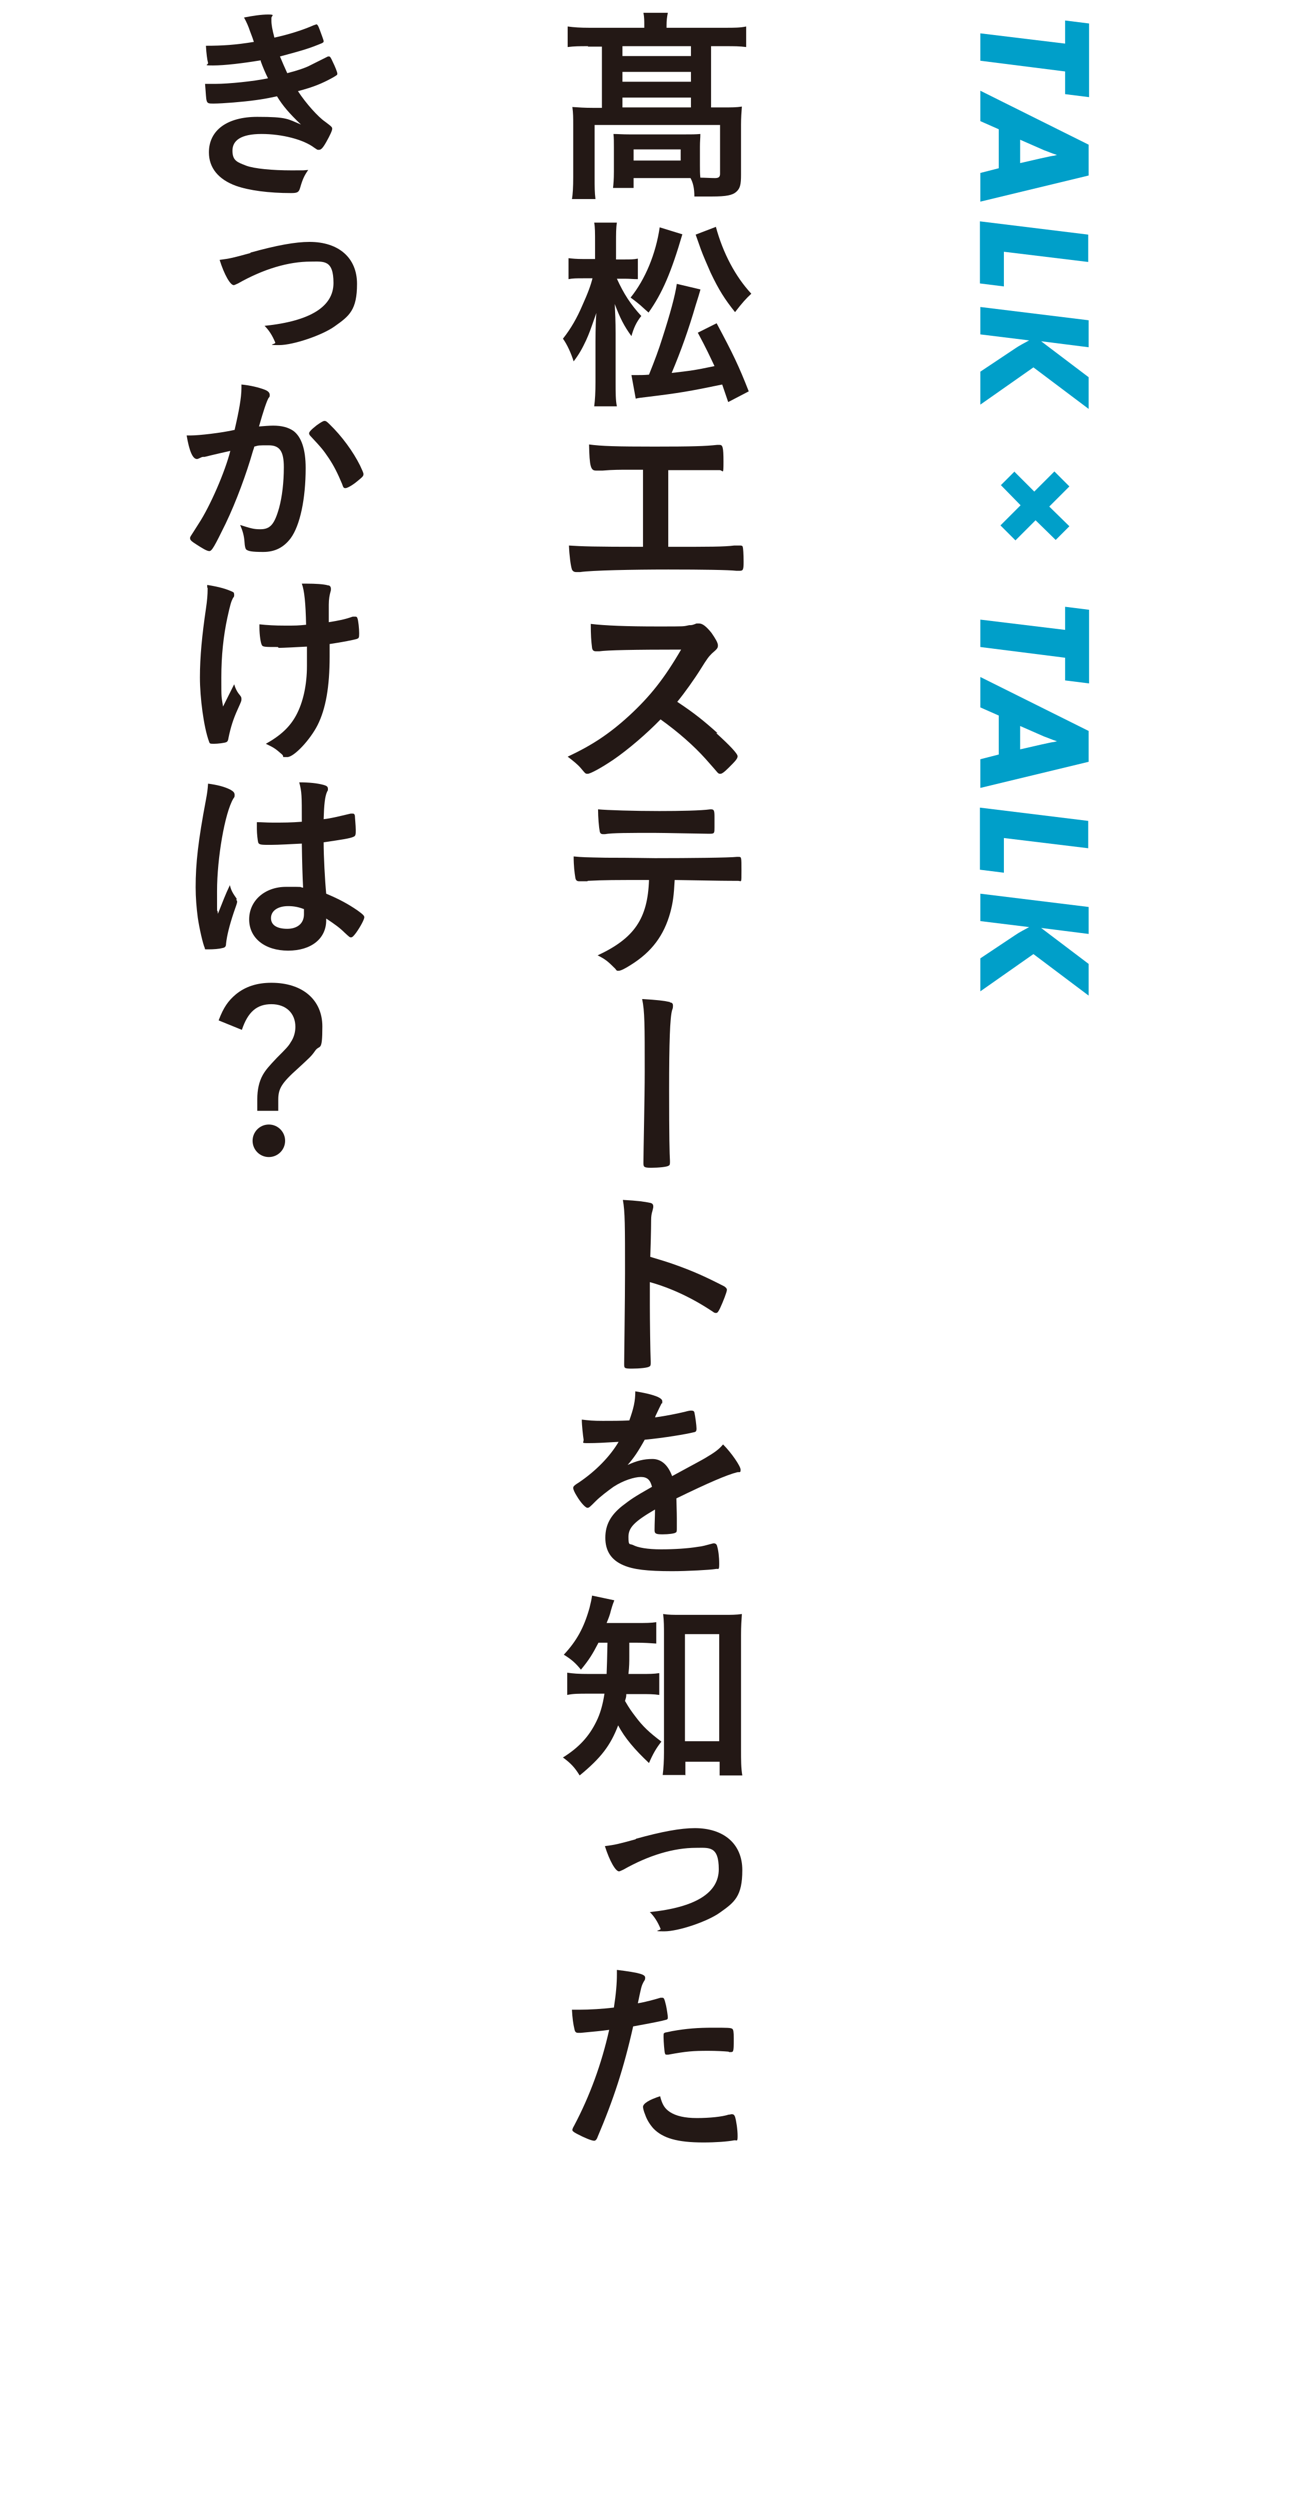 <?xml version="1.0" encoding="UTF-8"?>
<svg id="_レイヤー_1" data-name="レイヤー_1" xmlns="http://www.w3.org/2000/svg" width="106.2mm" height="205.9mm" version="1.1" viewBox="0 0 301.1 583.6">
  <!-- Generator: Adobe Illustrator 29.2.1, SVG Export Plug-In . SVG Version: 2.1.0 Build 116)  -->
  <defs>
    <style>
      .st0 {
        isolation: isolate;
      }

      .st1 {
        fill: #231815;
      }

      .st2 {
        fill: #009fc9;
      }
    </style>
  </defs>
  <g class="st0">
    <path class="st2" d="M248.8,16.6l-19.8-2.5v-6.4l19.8,2.4v-5.4l5.6.7v17.2l-5.6-.7v-5.4Z"/>
    <path class="st2" d="M233.3,30.1l-4.3-1.9v-7.1l25.3,12.6v7.2l-25.3,6.1v-6.7l4.3-1.1v-9ZM238.3,32.5v5.5l4.8-1.1c1.9-.4,2.2-.5,2.9-.6.2,0,.5-.1.9-.2-1.3-.4-2.1-.8-3-1.1l-5.7-2.5Z"/>
    <path class="st2" d="M254.3,61.1l-19.8-2.4v8.1l-5.6-.7v-14.5l25.3,3.1v6.4Z"/>
    <path class="st2" d="M254.3,81l-11.1-1.4,11.1,8.4v7.4l-12.9-9.7-12.4,8.7v-7.7l8.1-5.4c1-.7,2.4-1.4,3.3-1.9l-11.4-1.4v-6.4l25.3,3.1v6.4Z"/>
    <path class="st2" d="M237,110.1l4.6,4.6,4.7-4.7,3.5,3.5-4.7,4.7,4.7,4.6-3.2,3.2-4.7-4.6-4.7,4.7-3.5-3.5,4.7-4.7-4.6-4.7,3.2-3.2Z"/>
    <path class="st2" d="M248.8,153.5l-19.8-2.5v-6.4l19.8,2.4v-5.4l5.6.7v17.2l-5.6-.7v-5.4Z"/>
    <path class="st2" d="M233.3,167l-4.3-1.9v-7.1l25.3,12.6v7.2l-25.3,6.1v-6.7l4.3-1.1v-9ZM238.3,169.4v5.5l4.8-1.1c1.9-.4,2.2-.5,2.9-.6.2,0,.5-.1.9-.2-1.3-.4-2.1-.8-3-1.1l-5.7-2.5Z"/>
    <path class="st2" d="M254.3,198l-19.8-2.4v8.1l-5.6-.7v-14.5l25.3,3.1v6.4Z"/>
    <path class="st2" d="M254.3,218l-11.1-1.4,11.1,8.4v7.4l-12.9-9.7-12.4,8.7v-7.7l8.1-5.4c1-.7,2.4-1.4,3.3-1.9l-11.4-1.4v-6.4l25.3,3.1v6.4Z"/>
  </g>
  <g class="st0">
    <g class="st0">
      <path class="st1" d="M137.4,10.7c-2.1,0-3.2,0-4.8.2v-4.8c1.5.2,2.9.3,5,.3h12.9v-.6c0-1,0-1.9-.2-2.9h5.7c-.2,1-.3,1.8-.3,2.9v.6h13.8c2,0,3.4,0,4.8-.3v4.8c-1.6-.2-2.7-.2-4.8-.2h-3.4v14.3h2.6c2.3,0,3.3,0,4.6-.2-.1,1.4-.2,2.6-.2,4.2v11.7c0,2.3-.2,3.2-1.1,4-.9.8-2.3,1.1-5.7,1.1s-1.2,0-2.6,0q-.8,0-1.5,0c0-1.9-.3-3.2-.9-4.3-.9,0-1.3,0-1.6,0h-11.7v2.3h-4.8c.1-.9.2-2,.2-3.8v-5.7c0-1.3,0-2.2-.1-3.1,1,0,2,.1,3.8.1h12.7c1.8,0,2.6,0,3.8-.1,0,1-.1,1.6-.1,3v4.2c0,1.3,0,2.1.1,3,.9,0,2.6.1,3.4.1s1.2-.2,1.2-1v-11.4h-29.3v12.2c0,2.4,0,3.5.2,5.1h-5.5c.2-1,.3-2.9.3-5.1v-12.2c0-1.6,0-2.8-.2-4.2,1.5.1,2.8.2,4.8.2h2.1v-14.3h-3.3ZM161.4,13v-2.3h-16v2.3h16ZM161.4,19v-2.3h-16v2.3h16ZM161.4,25v-2.3h-16v2.3h16ZM148,37.4h11v-2.6h-11v2.6Z"/>
      <path class="st1" d="M144.1,65c1.6,3.5,3.2,6,5.7,8.7-1.2,1.5-1.8,2.9-2.3,4.7-1.7-2.3-2.7-4.3-3.9-7.5.1,2,.2,4.1.2,6.8v11.4c0,2.5,0,4.3.3,5.7h-5.3c.2-1.5.3-3.3.3-5.7v-9.4c0-3.2.1-5.4.2-6.7-1.5,4.3-1.6,4.6-2.4,6.4-.9,1.9-1.6,3.2-2.9,4.9-.6-1.9-1.5-3.9-2.5-5.3,1.9-2.4,3.3-4.9,4.5-7.7,1.4-3.1,2-4.8,2.4-6.4h-2.2c-1.5,0-2.4,0-3.4.2v-4.9c.9.1,1.8.2,3.5.2h2.7v-3.7c0-2.5,0-3.7-.2-4.8h5.3c-.2,1.2-.2,2.6-.2,4.8v3.8h2.1c1.2,0,2.1,0,3-.2v4.8c-1.2,0-1.8-.1-2.9-.1h-1.9ZM159.4,54.6c-2.6,8.9-4.7,13.8-7.9,18.3q-.7-.6-1.9-1.7c-.6-.5-1.2-1-2.3-1.8,3.4-4.2,5.9-10.2,6.8-16.4l5.2,1.6ZM163.6,67.6q-.3,1.1-1.1,3.6c-1.6,5.5-3.4,10.6-5.6,15.8,4.3-.5,5.3-.6,10-1.6-1.1-2.3-1.8-3.9-3.9-7.8l4.4-2.2c3.8,7.1,5.2,10,7.5,15.9l-4.8,2.5c-.7-2.1-.9-2.6-1.4-4.1-7.7,1.6-10.1,2-17.5,2.9-1.6.2-1.9.2-2.7.4l-1-5.5c.4,0,.6,0,1.1,0,.9,0,1.9,0,3-.1,1.4-3.5,2.2-5.6,3.2-8.8,1.7-5.3,2.9-9.6,3.3-12.4l5.5,1.3ZM167.2,52.8c1.7,6.3,4.6,11.7,8.3,15.7-1.2,1.1-2.1,2.1-3.8,4.3-2.4-3-3.8-5.2-5.7-9.2-.7-1.6-1.8-4.1-2.3-5.5q-.9-2.5-1.2-3.4l4.7-1.8Z"/>
      <path class="st1" d="M150.3,109.6c-1.5,0-1.6,0-3.1,0-2.6,0-4,0-6.4.2-1,0-1.4,0-1.6,0-1.2,0-1.5-.9-1.6-6.1,2.9.4,6.5.5,15.3.5s11.9-.1,14.6-.4c.2,0,.4,0,.6,0,.7,0,.9.5.9,3.9s-.1,2-.9,2-.3,0-2.3,0c-.6,0-3.7,0-9.7,0v17.9c9.8,0,13,0,15.4-.3.6,0,1,0,1.1,0h.3c.2,0,.5,0,.6.3.1.3.2,1.7.2,3.5s-.1,2.1-.9,2.1,0,0-.8,0c-1.8-.2-7.7-.3-15.9-.3s-17.9.2-20.6.6c-.5,0-.7,0-.9,0-.5,0-.8-.2-1-.6-.3-.9-.6-3.2-.7-5.6,3,.2,5.8.3,17.3.3v-18Z"/>
      <path class="st1" d="M167.3,171.1c3.1,2.8,5,4.8,5,5.4s-.6,1.2-2.1,2.7c-1.1,1.1-1.6,1.4-1.9,1.4s-.4,0-.7-.3q-.5-.6-2.8-3.2c-2.7-3-6.3-6.2-10.5-9.2-3.2,3.3-7.5,7-11,9.4-2.8,1.9-5.4,3.3-6,3.3s-.5,0-1.7-1.4c-.7-.8-1.8-1.7-3-2.6,5.6-2.6,9.7-5.3,14.3-9.5,5-4.6,8.3-8.8,12.2-15.5q-16.4,0-19.1.4c-.6,0-.7,0-.8,0-.5,0-.8-.2-.9-.8-.2-1.6-.3-3-.3-5.6,3.3.4,8.4.6,15.5.6s5.9,0,7.5-.3c.6,0,.7,0,1.7-.4.2,0,.3,0,.6,0,.8,0,1.7.7,2.9,2.2.9,1.3,1.5,2.3,1.5,2.9s-.1.8-1.4,1.9c-.8.8-1.1,1.2-2.6,3.6-1.5,2.4-3.7,5.5-5.5,7.7,3.8,2.5,6.3,4.5,9.4,7.3Z"/>
      <path class="st1" d="M137.2,205.7c-.5,0-.9,0-1.1,0s-.3,0-.4,0h-.4c-.5,0-.8-.2-.9-.8-.2-1.2-.4-2.8-.4-5,2.1.2,2.6.2,7.5.3,6.4,0,10.2.1,11.5.1,8.1,0,17.5-.1,19.1-.3h.4c.7,0,.7,0,.7,3.2s0,2.4-.8,2.4h-.3c-2.2,0-3.2,0-14.5-.2-.2,3.7-.4,5.2-1,7.5-1.5,5.5-4.4,9.3-9.2,12.3-1.4.9-2.4,1.4-2.9,1.4s-.4,0-.8-.5c-1.7-1.7-2.3-2.2-4.1-3.1,8.6-4,11.7-8.6,12-17.6-7.9,0-10.5,0-14.3.2ZM154.1,189.3c4.7,0,9.7-.1,11.8-.4h.2c.7,0,.8.3.8,1.8v1c0,.3,0,.8,0,1.4,0,1.3,0,1.5-1,1.5h-.6c-1.3,0-10.2-.2-12.4-.2-5.8,0-10,0-11.6.3-.1,0-.3,0-.4,0-.5,0-.7-.2-.8-.6-.2-1-.4-3.3-.4-5.2,2.1.2,8.4.4,14.3.4Z"/>
      <path class="st1" d="M156.5,234c.5,0,.7.3.7.7s0,.6-.2,1.1c-.5,1.7-.7,7.6-.7,18.6s.1,15,.2,16.6v.2c0,.4,0,.8-.3.9-.3.3-2.4.5-4.1.5s-1.8-.2-1.8-1.1v-.2c0-2.3.3-15.3.3-21.1,0-11.1,0-14.1-.6-17,3.6.2,5.1.4,6.5.7Z"/>
      <path class="st1" d="M151.8,304.8c0,3,.1,10.9.2,13.1v.2c0,.4,0,.8-.3.9-.3.3-2.3.5-4.1.5s-1.8-.1-1.8-1.1v-.2c0-1.3.2-15.2.2-21,0-11.1,0-14.3-.5-17.1,3.5.2,5,.4,6.4.7.5.1.7.4.7.8s0,.2-.2,1.1c-.2.6-.3,1.3-.3,2,0,0,0,3-.2,8.7q3.4,1,5.4,1.7c4.8,1.7,7.6,3,11.9,5.2.4.3.6.5.6.8,0,.5-.9,2.8-1.6,4.3-.4.8-.6,1.1-.9,1.1s-.4,0-.8-.3c-4.8-3.2-9.7-5.5-14.7-6.9v5.5Z"/>
      <path class="st1" d="M153,352.4c-4.8,2.8-6.2,4.2-6.2,6.4s.3,1.5,1.1,1.9c1.1.6,3.4,1,6.5,1s6.3-.2,8.7-.6c1-.1,1.6-.3,3.5-.8h.2c.3,0,.6.2.7.6.3,1,.5,2.5.5,4.2s-.2,1-.9,1.2c-1.2.2-6.5.5-10.1.5-5.9,0-9.1-.4-11.4-1.4-2.8-1.2-4.2-3.3-4.2-6.4s1.3-5.3,3.9-7.4c2.1-1.6,2.6-2,7-4.5-.4-1.6-1.1-2.3-2.6-2.3s-4.1.8-6.4,2.3c-1.4,1-3.1,2.3-4.1,3.3-1.5,1.5-1.6,1.6-2,1.6s-1.5-1.1-2.5-2.8c-.5-.8-.8-1.5-.8-1.8s0-.5,1.3-1.3c4-2.7,7.3-6.1,9.3-9.5-3.4.2-5.2.3-7.1.3s-.9-.1-1.1-1c-.1-.6-.4-3.2-.4-4.5,1.6.2,2.6.3,4.9.3s4,0,6.2-.1c1-2.8,1.4-4.5,1.4-6.8,4.3.7,6.3,1.5,6.3,2.3s0,.3-.2.6c-.3.6-.7,1.4-1.4,2.9q0,.2-.1.3c2.8-.4,5.2-.9,6.9-1.3,1.1-.3,1.3-.3,1.6-.3.4,0,.6.1.7.4.2.9.5,3.1.5,3.8s-.2.8-.8.9c-1.6.4-6.9,1.3-11.3,1.7-1.5,2.7-2.5,4.2-4,5.9,2.2-1,3.8-1.4,5.8-1.4s3.6,1.3,4.6,4c4.8-2.6,7.4-4,7.7-4.2,2.2-1.3,3.2-2,4.2-3.2,2,2,4.1,5.1,4.1,5.9s-.2.5-.8.6c-2.4.6-6.8,2.5-14.2,6.1,0,.9.1,3.1.1,4.7v2.3c0,.6,0,.9-.3,1-.2.2-1.6.4-3,.4s-1.9-.1-1.9-.9v-.2c0-1.4.1-3.2.1-4.4v-.2Z"/>
      <path class="st1" d="M139.8,383.5c-1.4,2.7-2.2,4-4.1,6.3-1.2-1.5-2.2-2.4-4-3.5,3-3.2,4.7-6.3,6-10.9.3-1.2.5-2.1.6-2.9l5.2,1.1c-.2.5-.4,1-.8,2.4-.2.9-.5,1.7-1,2.9h7c2.2,0,3.3,0,4.6-.2v5c-1.4-.1-2.9-.2-4.6-.2h-1.7v3.2c0,1.3,0,2.3-.2,4.1h2.8c2.1,0,3.1,0,4.4-.2v5.1c-1.3-.2-2.5-.2-4.5-.2h-3.2c0,.7-.1.9-.3,1.6,1.1,1.9,1.5,2.4,2.4,3.6,1.8,2.4,3.2,3.7,6.1,5.9-1.2,1.5-2,2.9-2.9,5-3.3-3.1-5.7-5.9-7.2-8.8-1.8,4.7-4,7.6-9,11.7-1.1-1.8-2-2.8-3.9-4.2,3.7-2.3,6.1-4.9,7.8-8.4.9-1.8,1.5-3.9,1.9-6.5h-3.6c-2.5,0-3.7,0-5.1.3v-5.2c1.4.2,2.5.3,5.2.3h4q.1-2.2.2-7.3h-2.3ZM160,414.4h-5.2c.2-1.5.3-3.5.3-5.3v-27.4c0-1.9,0-3.3-.2-4.9,1.3.2,2.3.2,4.3.2h9.8c1.8,0,3,0,4.3-.2-.1,1.5-.2,2.8-.2,4.9v27c0,2.1,0,4.1.3,5.8h-5.3v-3.2h-8v3.2ZM160,406.5h8v-25h-8v25Z"/>
      <path class="st1" d="M148.5,429.3c6.1-1.7,10.5-2.5,13.8-2.5,6.8,0,11.1,3.7,11.1,9.8s-1.8,7.5-5.2,9.9c-2.9,2.1-9.7,4.4-13,4.4s-.7-.2-.9-.6c-.7-1.7-1.5-2.9-2.5-3.9,10.7-1.1,16.1-4.5,16.1-10s-2.3-5-5.3-5c-5.2,0-11,1.7-17,5.1-.5.2-.8.4-1,.4-.8,0-2.2-2.4-3.3-5.9,2.4-.3,3.2-.5,7.2-1.6Z"/>
      <path class="st1" d="M135.8,474.6h-.3c-.2,0-.4,0-.5,0-.4,0-.7-.2-.8-.8-.3-1.2-.5-2.7-.6-4.6.7,0,1.2,0,1.6,0,2.6,0,5.7-.2,8.2-.5.5-3.2.7-5.7.7-7.7v-1.1c5.6.7,6.7,1.1,6.6,1.9,0,.2,0,.4-.3.8-.6,1.1-.6,1.3-1.4,5.1,1.9-.3,4.3-1,5.3-1.3.2,0,.2,0,.4,0,.4,0,.5.2.9,1.9.2,1,.4,2.3.4,2.7s-.1.5-.6.6q-.9.3-7.5,1.5c-2.2,9.8-4.6,17.1-8.3,25.8-.2.6-.5.9-.8.9-.6,0-2.3-.7-4-1.6-.8-.4-1.1-.7-1.1-.9s.1-.5.4-1c3.7-7,6.4-14.4,8.2-22.4-2.1.3-3.6.4-6.6.7ZM156.5,493.1c1.4.9,3.4,1.4,6.3,1.4s5.9-.3,7.4-.8c.4,0,.5-.1.7-.1.4,0,.6.1.8.6.3,1,.6,3,.6,4.5s-.2.9-.8,1c-1.6.3-4.3.5-7.2.5-6.1,0-9.5-1-11.7-3.3-.8-.9-1.5-2-1.9-3.2-.3-.7-.5-1.5-.5-1.8,0-.8,1.5-1.7,4-2.5.5,2,1.1,2.9,2.3,3.7ZM170.2,479c-1-.1-3-.2-4.7-.2-3.6,0-5.1.1-9.4.9,0,0-.2,0-.3,0-.3,0-.4,0-.5-.4-.1-.3-.3-2.7-.3-3.7s0-.9.5-1.1c.2,0,.5-.1,1.5-.3,3.3-.6,6.1-.8,9.5-.8s4.3,0,4.6.3c.2.2.3.6.3,2.2s0,2.7-.2,3c0,.1-.2.2-.5.2s-.2,0-.4,0Z"/>
      <path class="st1" d="M60.9,14c-4.2.7-8.5,1.2-11.1,1.2s-1.1-.1-1.2-.6c-.2-.7-.4-2.2-.5-4,3.9,0,6.9-.2,11.2-.9q-.2-.7-.9-2.5c-.4-1.2-.8-2.1-1.4-3.2,2.1-.4,4-.7,5.7-.7s.7.3.7.8v.7c0,.9.2,2,.7,3.9,3.6-.8,6.7-1.8,9.2-2.9.4-.1.5-.2.6-.2.2,0,.4.2.8,1.3.4,1.1.9,2.4.9,2.6s0,.3-.4.5c-2.9,1.2-4.2,1.6-9.8,3.1.7,1.7.9,2.1,1.7,3.9,2.7-.7,4-1.2,4.9-1.6l4.6-2.3c0,0,.1,0,.1,0,0,0,.1,0,.2,0,.2,0,.4.3.8,1.2.6,1.2,1.1,2.5,1.1,2.8s0,.3-1,.9c-2.7,1.5-4.8,2.3-8.2,3.2,1.9,2.9,4.7,6,6.3,7.1,1.6,1.2,1.7,1.3,1.7,1.7s-.5,1.5-1.4,3.1c-.8,1.4-1.2,1.8-1.7,1.8s-.3,0-1.1-.5c-2.5-1.9-7.5-3.2-12.3-3.2s-6.8,1.5-6.8,3.9,1.2,2.7,3.2,3.5c1.9.7,6.1,1.1,10.6,1.1s2,0,3.9-.1c-.9,1.3-1.3,2.1-1.9,4.2-.3,1-.6,1.2-2.1,1.2-5.2,0-9.8-.6-12.9-1.7-4.1-1.5-6.3-4.2-6.3-7.8,0-5.2,4.3-8.3,11.3-8.3s7.1.5,10.2,1.8c-2.7-2.6-4.2-4.3-5.6-6.6-2.3.5-3.5.7-5,.9-2.8.4-7.8.8-9.8.8s-1.6,0-2-4.6c1.1,0,1.9,0,2.4,0,3.1,0,9-.6,12.3-1.3-.6-1.2-1.2-2.6-1.7-4Z"/>
      <path class="st1" d="M58.5,58.9c6.1-1.7,10.5-2.5,13.8-2.5,6.8,0,11.1,3.7,11.1,9.8s-1.8,7.5-5.2,9.9c-2.9,2.1-9.7,4.4-13,4.4s-.7-.2-.9-.6c-.7-1.7-1.5-2.9-2.5-3.9,10.7-1.1,16.1-4.5,16.1-10s-2.3-5-5.3-5c-5.2,0-11,1.7-17,5.1-.5.2-.8.4-1,.4-.8,0-2.2-2.4-3.3-5.9,2.4-.3,3.2-.5,7.2-1.6Z"/>
      <path class="st1" d="M47.5,106.6c-.4,0-.6.2-.9.3-.2.1-.4.2-.6.2-1,0-1.8-1.9-2.4-5.5.4,0,.7,0,.9,0,2,0,7.2-.6,10.3-1.3,1-4.3,1.6-7.5,1.6-9.8s0-.4,0-.8c2.1.2,4.1.7,5.4,1.2.8.3,1.2.7,1.2,1.2s0,.4-.3.8q-.7,1.3-2.2,6.6c1.2-.1,2.5-.2,3.3-.2,2,0,3.5.4,4.7,1.2,1.9,1.4,2.9,4.3,2.9,8.7,0,7.2-1.3,13.4-3.5,16.4-1.6,2.1-3.6,3.2-6.4,3.2s-3.4-.2-3.9-.5q-.4-.2-.5-2c-.1-1.3-.4-2.4-1-3.8,2.5.8,3.2,1,4.7,1,2.3,0,3.3-1.1,4.4-5,.7-2.6,1.1-5.9,1.1-9.5s-.9-5.1-3.5-5.1-2.3,0-3.4.3c-.1.5-.2.6-.4,1.3-1.4,4.9-3.8,11.5-6.3,16.7-2.6,5.3-3.2,6.4-3.8,6.4s-1.7-.7-3.1-1.6c-1.1-.7-1.4-1-1.4-1.4s0-.2,2-3.4c2.7-4.1,6.2-12.2,7.4-17-3.6.8-5.6,1.3-6,1.4ZM72.2,101.1c0-.3.4-.8,1.8-1.9,1-.7,1.5-1,1.8-1s.5.1,1.2.8c2.9,2.8,5.5,6.4,7.1,9.6.5,1.1.8,1.7.8,2,0,.5-.1.6-1.7,1.9-1,.8-2.1,1.4-2.5,1.4s-.5-.1-.8-1c-1-2.4-1.9-4.2-3.1-6-1.3-1.9-1.5-2.2-4.4-5.3-.2-.3-.2-.4-.2-.6Z"/>
      <path class="st1" d="M48.4,137.2v-.7c3.1.5,4.6,1,5.9,1.6.3.1.4.3.4.7s0,.4-.3.8c-.4.8-.6,1.4-1.3,4.6-.9,4.2-1.4,8.8-1.4,13.9s0,4.2.4,6.8l2.6-5.2c.3,1,.7,1.8,1.3,2.5.4.5.4.6.4,1s0,.4-.9,2.4c-1,2.2-1.6,4.1-2.1,6.5-.1.8-.3,1-.5,1.1-.4.2-2,.4-3,.4s-.9-.1-1.1-.6c-1.2-3.3-2.1-10.1-2.1-14.9s.5-9.9,1.4-16c.3-2,.4-3.4.4-4.5v-.5ZM64.9,151c-2.7,0-3.5,0-3.7-.4-.3-.4-.6-2.4-.6-4.2v-.7c1.9.2,3.5.3,6,.3s3,0,4.9-.2c-.1-5-.4-8-1-9.6h1.3c1.7,0,3.8.1,4.8.4.5,0,.7.4.7.8s0,.4-.1.7c-.2.7-.4,1.7-.4,3s0,3,0,3.6v.5c2.4-.4,3.6-.6,5.6-1.3.2,0,.4,0,.6,0,.3,0,.4.1.5.4.2.5.4,2.4.4,3.5s-.1,1.1-.5,1.3c-.6.2-3.6.8-6.4,1.2,0,1.4,0,2.1,0,2.9,0,7.1-.9,12.2-2.8,16-1.7,3.4-5.5,7.5-7.1,7.5s-.6,0-1.2-.6c-1.6-1.4-1.9-1.6-3.8-2.5,3.4-1.9,5.6-3.9,7.1-6.7,1.6-3,2.5-7,2.5-11.5s0-1.2,0-2.3c0-.5,0-1.2,0-2.2-1.7.1-5.7.3-6.6.3Z"/>
      <path class="st1" d="M55.2,210c.1.2.2.3.2.5q0,.3-.8,2.5c-1,3-1.6,5.4-1.8,7.3,0,.6-.2.9-.9,1-.7.2-2,.3-3.2.3s-.7,0-.9-.4c-.4-.9-1.2-4.3-1.6-7-.3-2.3-.5-4.7-.5-7.1,0-5.6.6-10.9,2.4-20.4.3-1.6.4-2.3.5-3.8,2.2.3,3.8.7,5.2,1.4.7.4,1,.7,1,1.2s0,.5-.3.9c-2,3.4-3.8,13.9-3.8,21.6s0,3,.2,5.3c1.2-3,1.7-4.4,2.8-6.7.3,1.3.7,1.9,1.6,3.2ZM63.3,197.2c-2.3,0-2.8,0-3-.6-.1-.4-.3-2-.3-3.1s0-.8,0-1.6c1.3,0,2.1.1,3.7.1,2.6,0,4.3,0,6.8-.2,0-6.2,0-6.9-.6-9.2,2.4,0,4.2.2,5.7.6.7.2,1,.4,1,.9s0,.3-.2.7c-.5,1.1-.7,3-.8,6.4,1.8-.2,3.3-.6,6.3-1.3.2,0,.3,0,.5,0,.3,0,.4.1.5.5,0,.4.2,2.3.2,3.3s0,1.4-.5,1.6c-.8.4-2.9.7-7,1.3,0,3.3.3,8.9.6,12,3.1,1.3,5.1,2.4,7.3,3.9,1.4,1,1.6,1.3,1.6,1.6,0,.5-.9,2.2-1.9,3.6-.6.8-.9,1.1-1.2,1.1s-.3,0-1.5-1.1c-1.1-1.1-2.2-1.9-4.3-3.3v.4c0,4.3-3.5,7.1-8.9,7.1s-9.1-2.9-9.1-7.3,3.7-7.6,8.6-7.6,2.7,0,4,.2q-.2-3.8-.3-10.3c-2.1.1-5.4.3-7.3.3ZM67.3,211.5c-2.4,0-4,1.1-4,2.8s1.5,2.5,3.8,2.5,3.9-1.2,3.9-3.4,0-1.2,0-1.2c-1.3-.5-2.4-.7-3.7-.7Z"/>
      <path class="st1" d="M51.1,238.1c1.1-2.9,2.2-4.5,4-6,2.2-1.8,4.9-2.7,8.3-2.7,7.3,0,11.9,4,11.9,10.2s-.6,4.1-1.7,5.7c-.9,1.3-1.3,1.6-4,4.1-3.8,3.4-4.6,4.7-4.6,7.3v2.6h-4.9v-2.7c0-2.2.4-4.1,1.3-5.7.7-1.2,1.4-2,3.3-4,2-2,2.7-2.7,3.2-3.6.7-1,1.1-2.3,1.1-3.6,0-3.2-2.2-5.3-5.6-5.3s-5.5,1.8-6.9,6l-5.4-2.2ZM66.6,266.3c0,2.1-1.7,3.8-3.8,3.8s-3.8-1.7-3.8-3.8,1.7-3.8,3.8-3.8,3.8,1.7,3.8,3.8Z"/>
    </g>
  </g>
</svg>